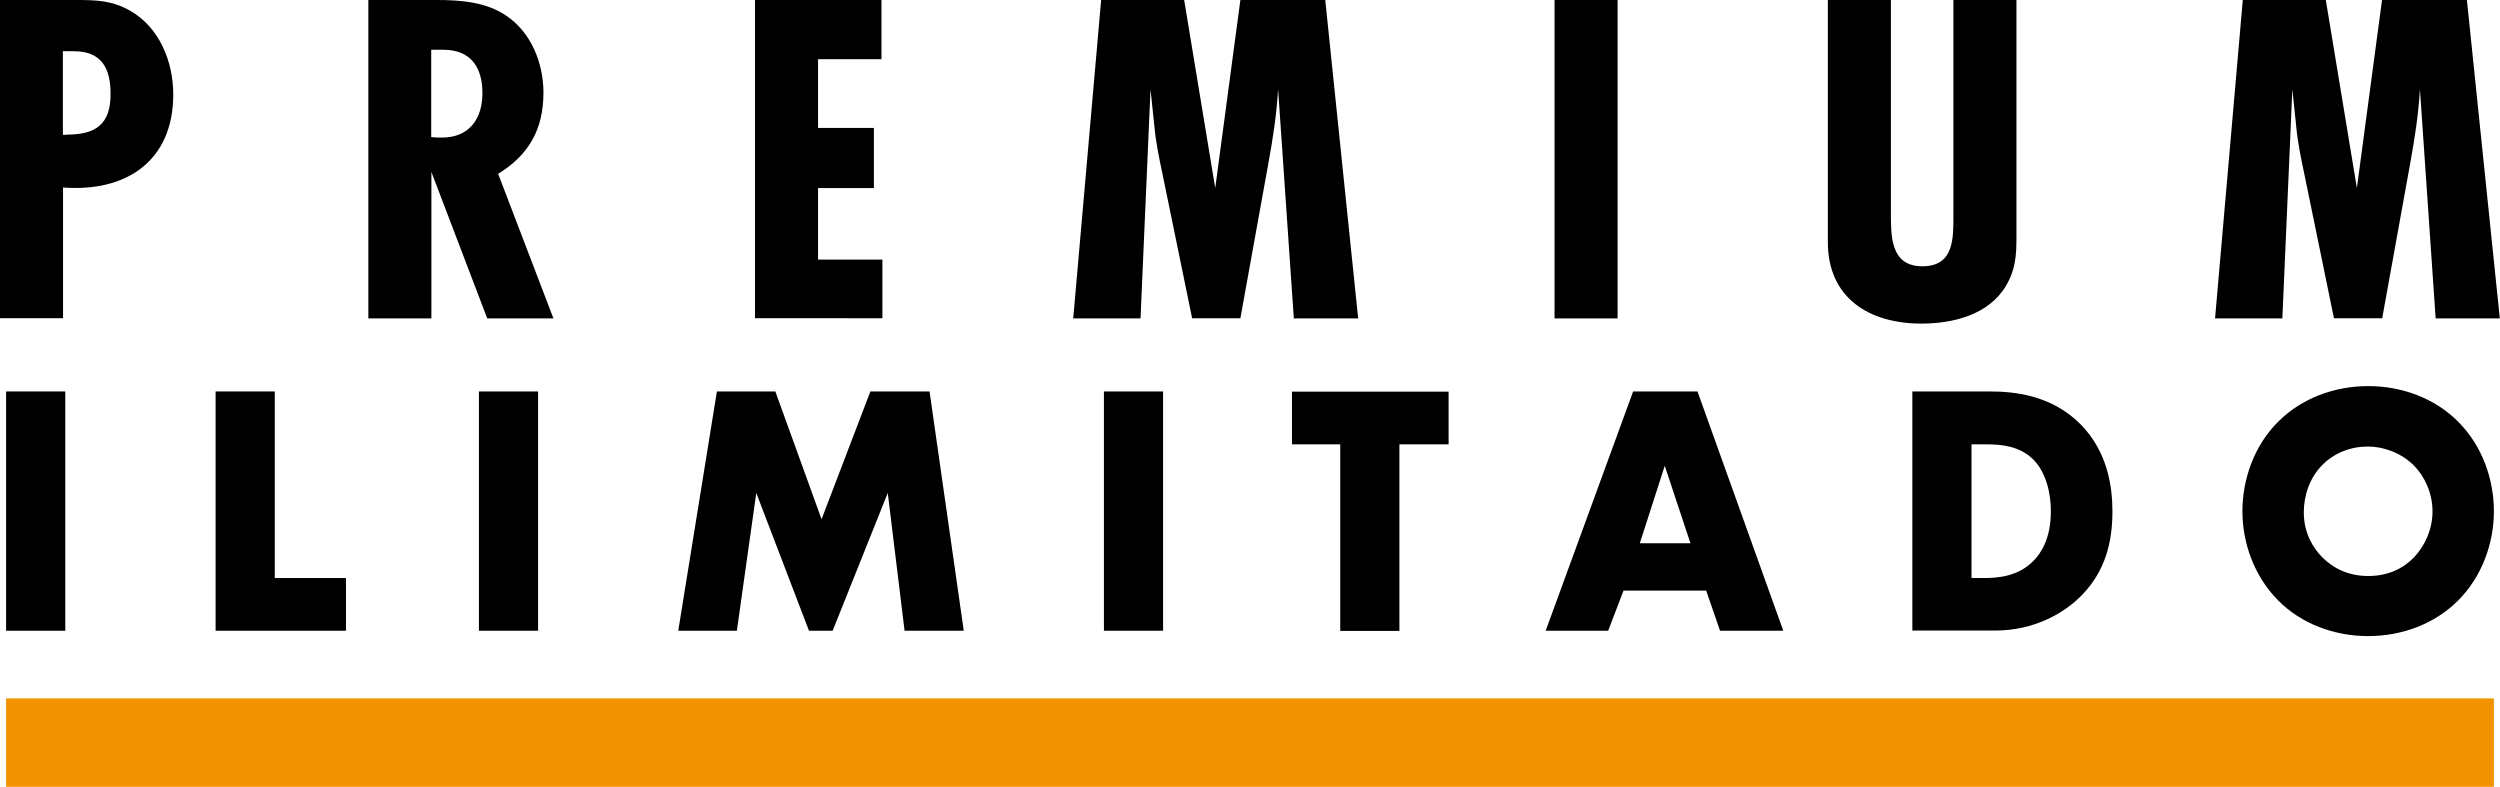 <?xml version="1.0" encoding="utf-8"?>
<!-- Generator: Adobe Illustrator 23.0.0, SVG Export Plug-In . SVG Version: 6.00 Build 0)  -->
<svg version="1.1" id="Capa_1" xmlns="http://www.w3.org/2000/svg" xmlns:xlink="http://www.w3.org/1999/xlink" x="0px" y="0px"
	 viewBox="0 0 1352 425.5" enable-background="new 0 0 1352 425.5" xml:space="preserve">
<g>
	<path d="M41.3,0c10.8,0,19.4,0.3,28.9,5.7c16,9,23.5,27.6,23.5,45.4c0,36.1-25.6,52.9-59.6,50.3v70.7H0V0H41.3z M36.1,72.8
		c15.5,0,23.7-5.4,23.7-21.9c0-13.7-4.6-23.2-19.9-23.2h-5.9v45.2H36.1z"/>
	<path d="M263.5,172.2l-30.2-79.2v79.2h-34.1V0h36.9c12.6,0,26.6,1,37.4,8.3c13.7,9,20.4,25.8,20.4,41.8c0,19.6-7.7,33.6-24.5,43.9
		l29.9,78.2H263.5z M233.3,74.1c1.8,0.3,3.9,0.3,5.7,0.3c14.7,0,21.9-10.1,21.9-24c0-13.9-6.2-23.5-21.2-23.5h-6.5V74.1z"/>
	<path d="M408.3,172.2V0h68.4v32h-34.3v37.2h30.2v32.5h-30.2v38.7h34.8v31.7H408.3z"/>
	<path d="M699.7,172.2l-8.5-123.9c-0.8,13.4-2.8,26.6-5.2,39.7l-15.2,84.1h-26.1l-16-77.9c-1.8-8.5-3.6-17-4.4-25.8l-2.1-20.1
		l-5.4,123.9h-36.4L595.5,0h44.9l16.8,101.7L670.8,0h45.9l17.8,172.2H699.7z"/>
	<path d="M840.7,172.2V0h34.1v172.2H840.7z"/>
	<path d="M1090.5,128.3c0,9.8-0.5,17.6-5.7,26.3c-9.3,15.7-28.7,20.4-45.7,20.4c-28.1,0-50.6-13.7-50.6-44.1V0h34.1v114.3
		c0,12.9-0.5,29.7,17,29.7c17.3,0,16.8-15.2,16.8-28.1V0h34.1V128.3z"/>
	<path d="M1317.2,172.2l-8.5-123.9c-0.8,13.4-2.8,26.6-5.2,39.7l-15.2,84.1h-26.1l-16-77.9c-1.8-8.5-3.6-17-4.4-25.8l-2.1-20.1
		l-5.4,123.9h-36.4l15-172.2h44.9l16.8,101.7L1288.2,0h45.9l17.8,172.2H1317.2z"/>
</g>
<g>
	<path d="M35.3,211.7v129.4h-32V211.7H35.3z"/>
	<path d="M148.6,211.7v100.9h38.5v28.5h-70.5V211.7H148.6z"/>
	<path d="M291,211.7v129.4h-32V211.7H291z"/>
	<path d="M366.8,341.1l20.9-129.4h31.6l25,69.1l26.4-69.1h32l18.5,129.4h-32l-9.1-74.5l-29.8,74.5h-12.8l-28.5-74.5l-10.5,74.5
		H366.8z"/>
	<path d="M629,211.7v129.4h-32V211.7H629z"/>
	<path d="M756.8,240.3v100.9h-32V240.3h-26.1v-28.5h84.7v28.5H756.8z"/>
	<path d="M922.7,319.4h-44.7l-8.3,21.7h-33.8l47.3-129.4H918l46.4,129.4h-34.2L922.7,319.4z M914.2,293.8l-13.9-41.9l-13.5,41.9
		H914.2z"/>
	<path d="M1034.2,341.1V211.7h42c12.4,0,33.1,1.7,49,17.8c14.4,14.6,17.2,33.2,17.2,47.1c0,17.1-4.1,32.2-16.1,44.8
		c-9.8,10.3-26.3,19.6-47.3,19.6H1034.2z M1066.2,312.6h6.5c7.8,0,18.7-0.8,27-9.3c4.1-4.1,9.4-12.2,9.4-26.6
		c0-12-3.5-22.3-9.6-28.3c-7.6-7.4-17.6-8.1-25.5-8.1h-7.8V312.6z"/>
	<path d="M1329.3,324.8c-12.6,12.6-30.3,19.2-48.6,19.2c-18.3,0-36.1-6.6-48.6-19.2c-13.1-13.2-19.4-31.2-19.4-48.3
		c0-17.3,6.3-35.5,19.4-48.5c12.6-12.6,30.3-19.2,48.6-19.2c18.3,0,36.1,6.6,48.6,19.2c13.1,13,19.4,31.2,19.4,48.5
		C1348.7,293.6,1342.4,311.7,1329.3,324.8z M1255.7,251.7c-6.7,6.8-9.8,16.3-9.8,25.4c0,11.4,5.2,19.4,9.8,24.1
		c5.9,6,14.2,10.3,25,10.3c10.9,0,19-4.1,24.8-10.1c5.7-6,10-14.9,10-24.8c0-10.1-4.3-19-10-24.8c-6.8-6.8-16.3-10.3-24.8-10.3
		C1271.8,241.4,1262.4,244.7,1255.7,251.7z"/>
</g>
<rect x="3.3" y="377.7" fill="#F39200" width="1345.4" height="47.8"/>
<g>
</g>
<g>
</g>
<g>
</g>
<g>
</g>
<g>
</g>
<g>
</g>
</svg>

